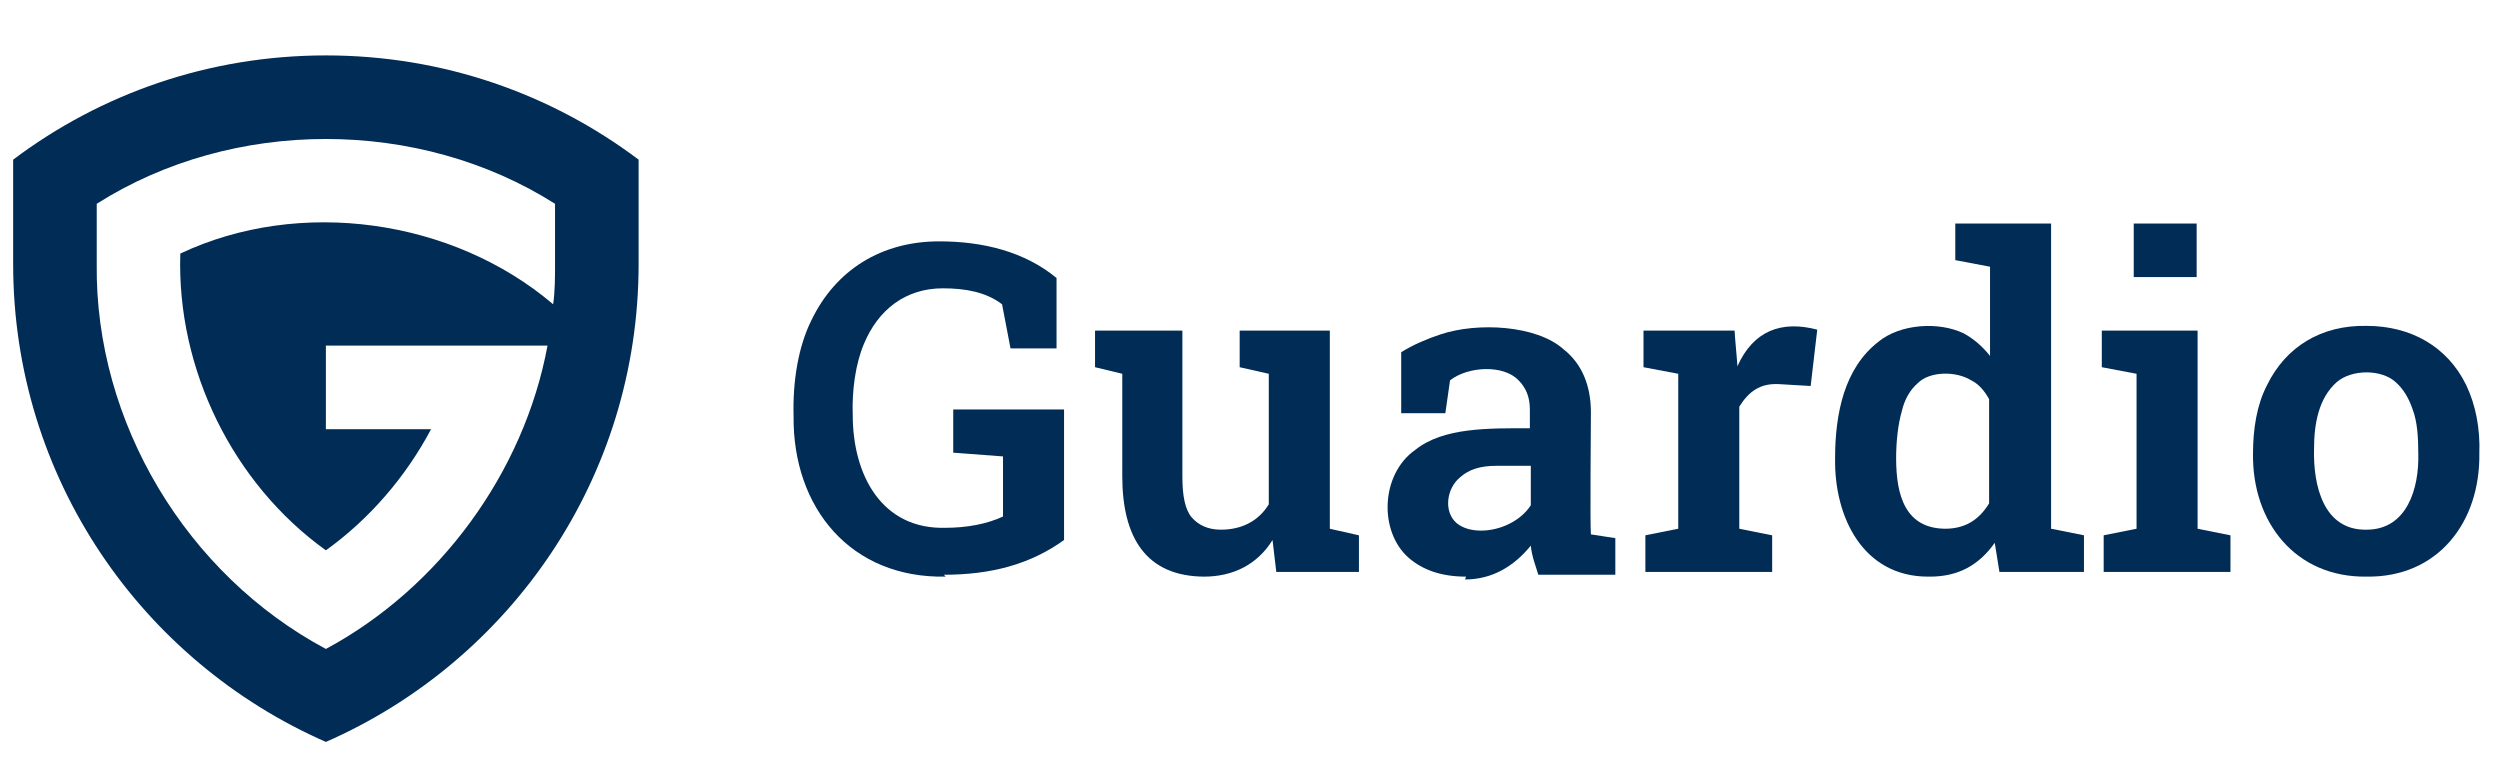 <?xml version="1.0" encoding="UTF-8"?>
<svg id="Lager_2" data-name="Lager 2" xmlns="http://www.w3.org/2000/svg" version="1.1" viewBox="0 0 266.2 81.4">
  <defs>
    <style>
      .cls-1 {
        fill: #012c56;
        stroke-width: 0px;
      }
    </style>
  </defs>
  <path class="cls-1" d="M34.7,5.9c-12.5,0-24,4.1-33.3,11.1v11.1c0,22.8,13.7,42.3,33.3,50.9,19.6-8.6,33.3-28.1,33.3-50.9v-11.1c-9.3-7-20.8-11.1-33.3-11.1h0ZM59.1,28.1c0,1.4,0,2.9-.2,4.3h0c-10.7-9.1-27-11.4-39.7-5.4-.4,12.3,5.6,24.5,15.5,31.6,4.6-3.3,8.5-7.8,11.2-12.9h-11.2v-8.9h23.6c-2.5,13.5-11.5,25.8-23.6,32.3-14.8-7.9-24.6-24.1-24.4-41v-6.4c14.5-9.2,34.3-9.2,48.8,0v6.4h0Z"/>
  <g>
    <path class="cls-1" d="M100.7,61.4c-10.1.2-16.3-7.3-16.2-17.1-.1-3.7.5-7.4,1.9-10.2,2.6-5.4,7.5-8.4,13.6-8.4,4.7,0,9.1,1.1,12.5,3.9v7.5h-4.9l-.9-4.7c-1.7-1.3-3.9-1.7-6.3-1.7-4,0-6.9,2.3-8.4,5.9-.9,2.1-1.3,5-1.2,7.6,0,6.4,3.1,12.2,9.9,12,2.2,0,4.4-.4,6.1-1.2v-6.4l-5.3-.4v-4.6h11.8v13.9c-3.6,2.6-7.8,3.7-12.8,3.7h0Z"/>
    <path class="cls-1" d="M128.3,61.4c-6.3,0-8.8-4.2-8.8-10.7v-10.9l-2.9-.7v-3.9h9.3v15.6c0,2,.3,3.5,1,4.3s1.7,1.3,3.1,1.3c2.2,0,4-.9,5.1-2.7v-13.9l-3.1-.7v-3.9h9.6v21.1l3.1.7v3.9h-8.8l-.4-3.4c-1.6,2.6-4.2,3.9-7.3,3.9h0Z"/>
    <path class="cls-1" d="M156.1,61.4c-2.6,0-4.6-.7-6.1-2-3.2-2.8-3-8.9.7-11.5,3-2.4,7.8-2.3,12.2-2.3v-2c0-1.3-.4-2.3-1.2-3.1-1.6-1.7-5.4-1.5-7.3,0l-.5,3.5h-4.7v-6.5c1.3-.8,2.7-1.4,4.2-1.9,3.9-1.3,10.2-1,13.1,1.6,1.9,1.5,2.9,3.8,2.9,6.7,0,1.4-.1,11.8,0,13l2.6.4v3.9h-8.2c-.3-1-.7-2-.8-3.1-1.8,2.2-4.1,3.6-7,3.6h0ZM157.7,56.5c2,0,4.2-1,5.3-2.7v-4.2h-3.7c-1.7,0-2.9.4-3.8,1.2-1.5,1.2-1.8,3.7-.4,4.9.6.5,1.5.8,2.6.8h0Z"/>
    <path class="cls-1" d="M175.2,60.9v-3.9l3.5-.7v-16.5l-3.7-.7v-3.9h9.7c0,.4.3,3.5.3,3.8,1.7-3.8,4.7-4.9,8.5-3.9l-.7,6-3.4-.2c-2-.1-3.2.8-4.2,2.4v13l3.5.7v3.9h-13.4,0Z"/>
    <path class="cls-1" d="M205.3,61.4c-6.9,0-10-6.3-9.9-12.6,0-4.8,1-9.6,4.6-12.4,2.3-1.9,6.4-2.2,9.1-.9,1.1.6,2,1.4,2.8,2.4v-9.5l-3.7-.7v-3.9h10.2v32.5l3.5.7v3.9h-9l-.5-3.1c-1.7,2.4-3.9,3.6-6.9,3.6h0ZM207.1,56.3c2.1,0,3.6-.9,4.7-2.7v-11.1c-.5-.9-1.1-1.6-1.9-2-1.6-1-4.4-1-5.7.3-.8.7-1.4,1.7-1.7,3-.4,1.4-.6,3.2-.6,5,0,4,1,7.5,5.3,7.5h0Z"/>
    <path class="cls-1" d="M224,60.9v-3.9l3.5-.7v-16.5l-3.7-.7v-3.9h10.2v21.1l3.5.7v3.9h-13.4ZM227.2,29.5v-5.7h6.7v5.7h-6.7Z"/>
    <path class="cls-1" d="M252,61.4c-7.6.1-12.2-5.8-12.1-13.1,0-2.6.4-5.2,1.5-7.3,2-4.1,5.8-6.4,10.6-6.3,4.7,0,8.6,2.2,10.6,6.3,1,2.1,1.5,4.6,1.4,7.3.1,7.3-4.4,13.2-12,13.1h0ZM252,56.4c4.3,0,5.6-4.4,5.5-8.1,0-1.7-.1-3.4-.6-4.7-.4-1.2-1-2.2-1.8-2.9-1.5-1.4-4.7-1.4-6.3,0-1.9,1.7-2.4,4.4-2.4,7.1-.1,3.9,1,8.7,5.6,8.6h0Z"/>
  </g>
</svg>